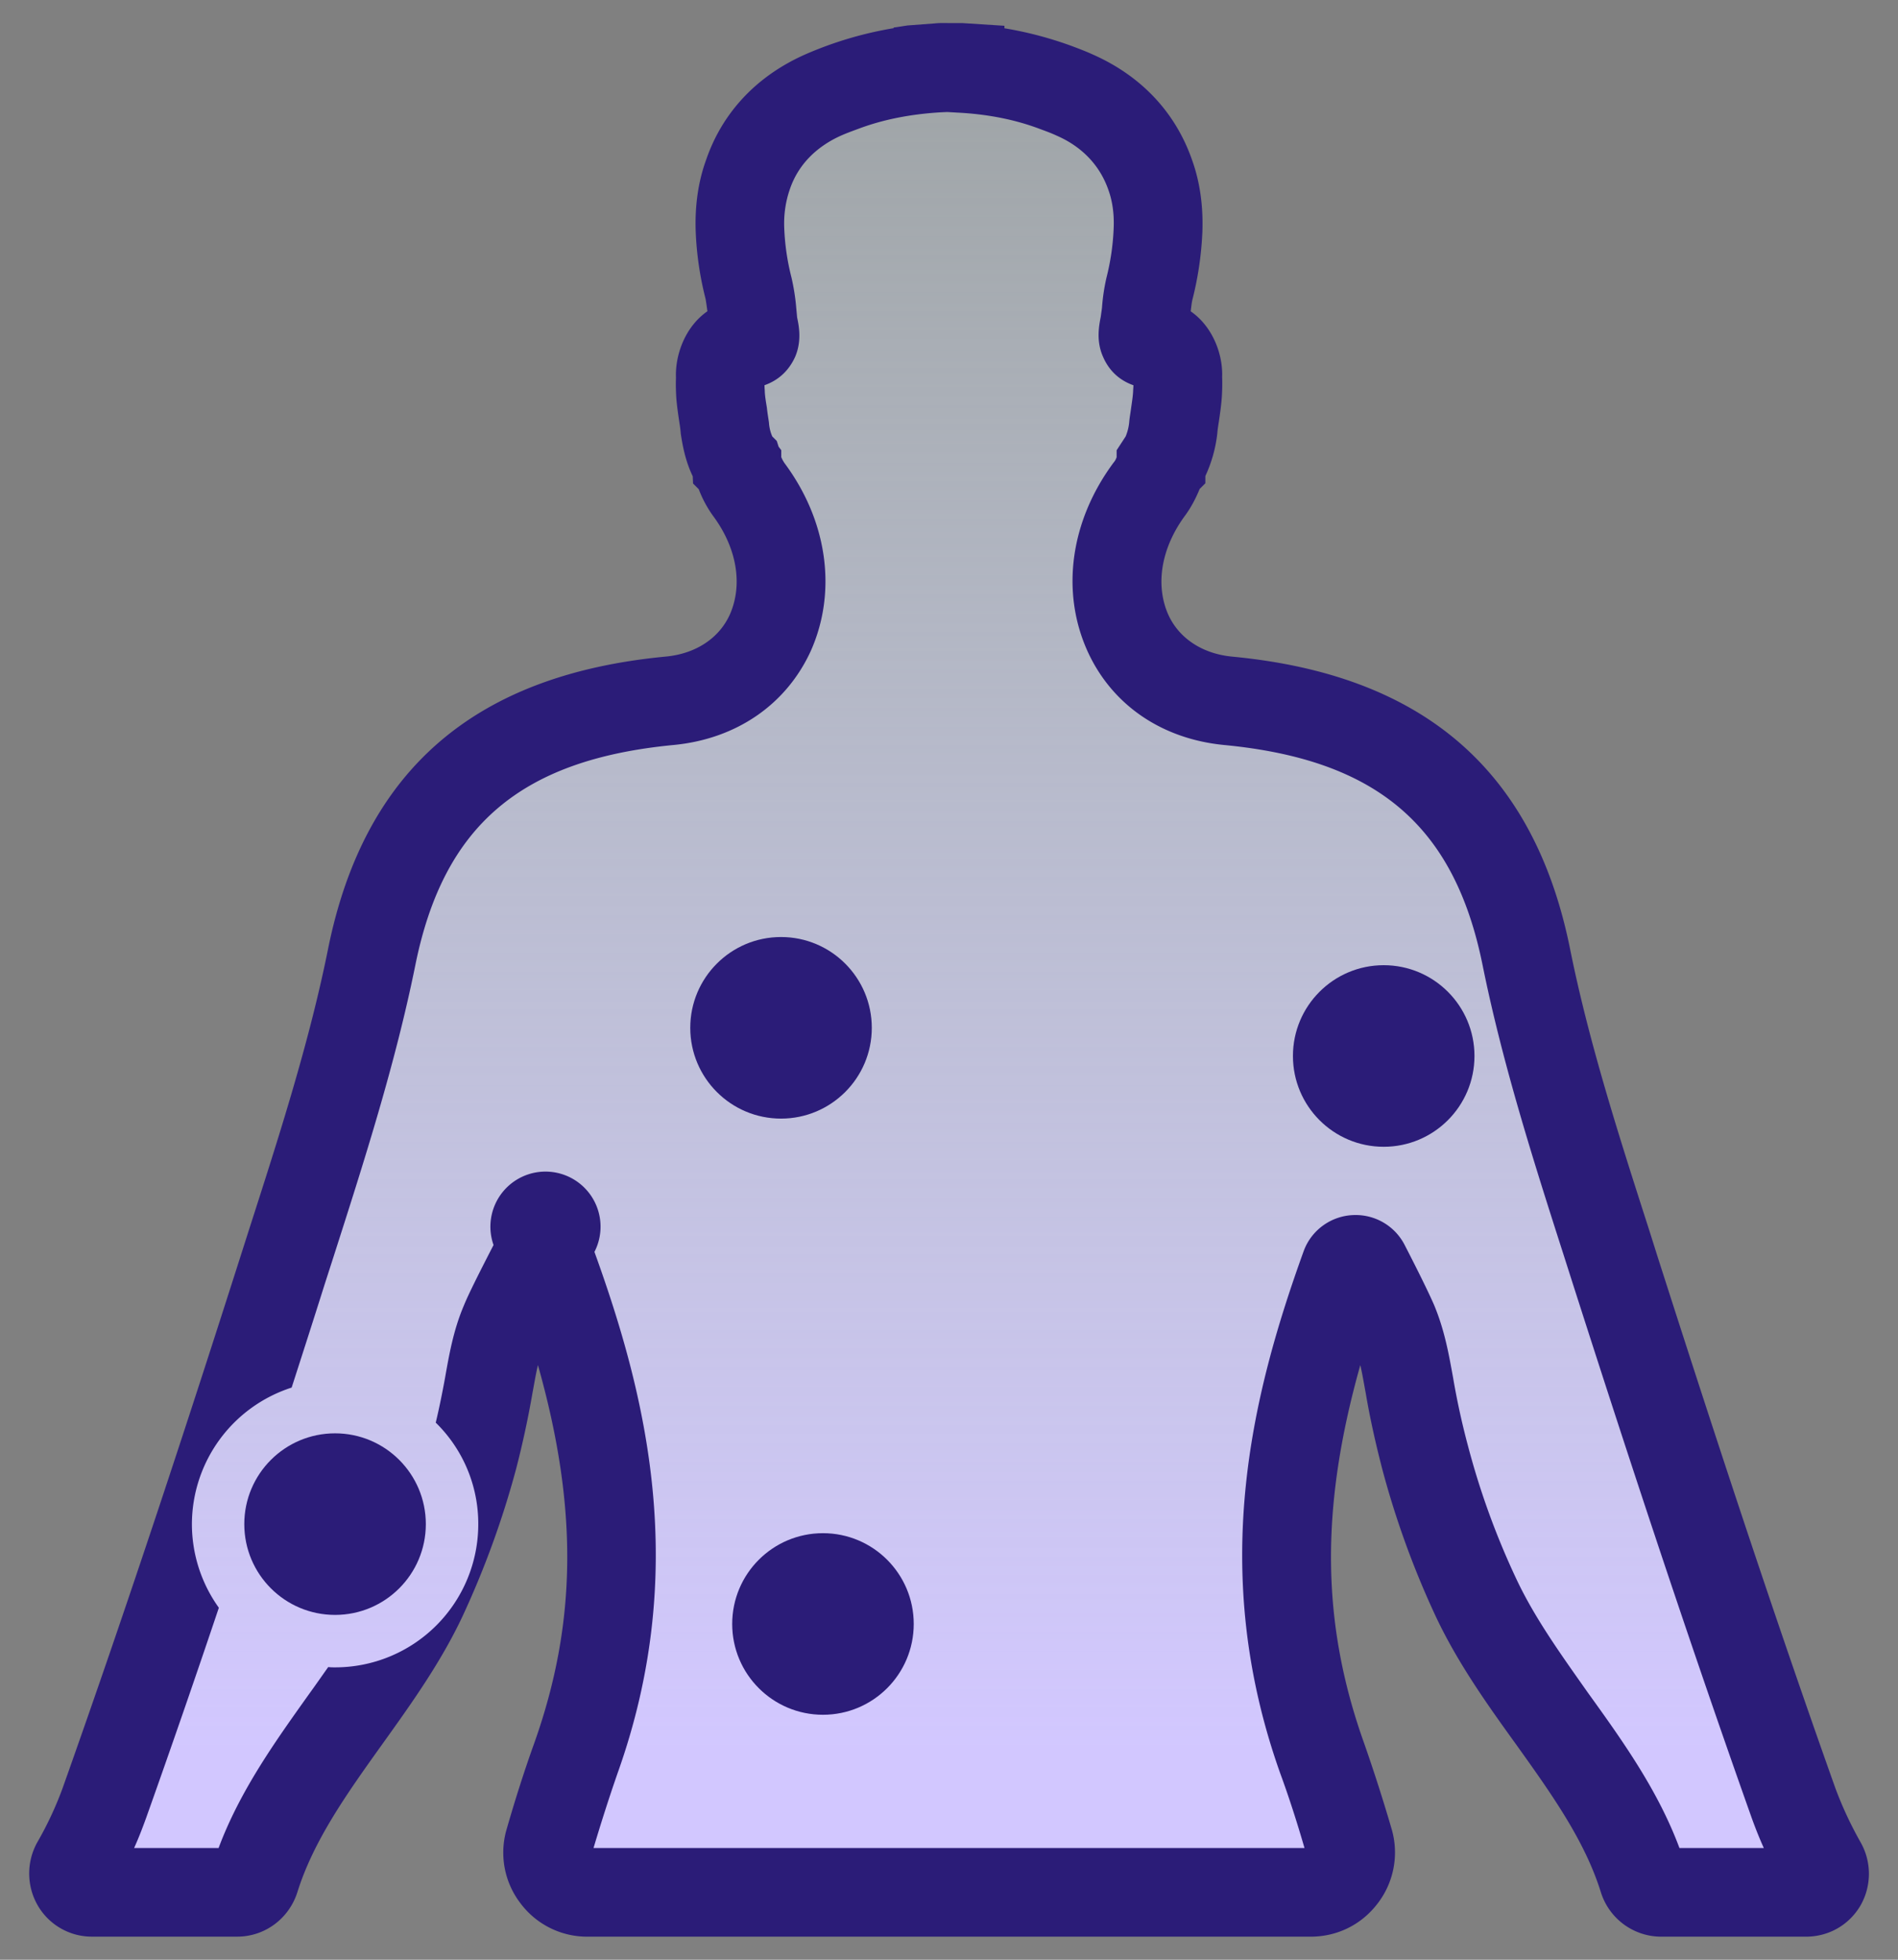 <svg xmlns="http://www.w3.org/2000/svg" width="62" height="64" viewBox="0 0 62 64">
    <rect x="0" y="0" width="62" height="64" fill="#808080" stroke="none"/>
    <defs>
        <linearGradient id="a" x1="50%" x2="50%" y1="0%" y2="91.339%">
            <stop offset="0%" stop-color="#E5F6FF" stop-opacity=".3"/>
            <stop offset="100%" stop-color="#D2C7FF"/>
        </linearGradient>
    </defs>
    <g fill="none" fill-rule="evenodd">
        <path fill="url(#a)" d="M18.25 62.164l25.88-.721c-3.01-7.986-3.01-14.563 0-19.731l1.032.483c1.1 5.615 2.811 10.227 5.133 13.835 2.321 3.608 3.573 5.653 3.754 6.134l5.204-.721v-1.338L48.176 26.49l-1.213-1.434-6.864-2.058-2.933-1.784c-.6-1.607-.6-3.155 0-4.643.602-1.488 1.13-3 1.585-4.537l-.991-1.076v-3.79c-.658-3.206-2.786-4.81-6.385-4.81-5.397 0-7.062 1.966-7.062 5.821v2.78l-.838 1.075c.005 1.302.57 3.308 1.698 6.019 1.128 2.71.102 4.358-3.077 4.945-5.932.098-9.64 4.03-11.122 11.797L7.392 44.65 2.29 60.105l.907 2.059h4.195l7.288-9.104 1.057-2.16 1.327-8.705c3.17 4.613 3.565 10.288 1.186 17.027v2.942z"/>
        <g fill="#2B1C78" fill-rule="nonzero">
            <circle cx="26.883" cy="53.035" r="2.965"/>
            <circle cx="25.513" cy="33.566" r="2.965"/>
            <circle cx="10.945" cy="49.774" r="2.965"/>
            <circle cx="45.2" cy="34.486" r="2.965"/>
            <path d="M60.779 60.166a12.272 12.272 0 0 1-.822-1.761c-2.201-6.183-4.167-12.238-5.801-17.335l-.284-.9c-.969-3.013-1.976-6.134-2.593-9.225-1.184-5.791-4.784-8.902-11.006-9.499-.988-.088-1.761-.597-2.113-1.379-.43-.978-.225-2.182.558-3.238.186-.254.342-.548.47-.861l.186-.186v-.235a4.477 4.477 0 0 0 .391-1.399c.01-.127.029-.245.049-.372.039-.264.078-.528.098-.812.01-.157.02-.391.01-.655.029-.714-.293-1.634-1.027-2.142.02-.147.029-.274.059-.391a10.81 10.81 0 0 0 .323-2.211c.029-.832-.078-1.614-.333-2.328-.538-1.556-1.653-2.749-3.238-3.453-.235-.108-.47-.196-.704-.284a12.236 12.236 0 0 0-2.191-.577V.842l-1.37-.088H31.03c-.137 0-.294-.01-.489.01l-.9.068-.45.068v.02a12.214 12.214 0 0 0-2.895.861c-1.585.704-2.7 1.898-3.228 3.434-.264.724-.372 1.516-.342 2.348.029.734.137 1.477.323 2.201.02.117.039.254.059.401-.744.518-1.057 1.448-1.027 2.172-.01.235 0 .47.01.646.02.264.059.528.098.792.02.127.039.245.049.391.059.382.147.88.391 1.389l.01.235.186.186a3.8 3.8 0 0 0 .46.861c.783 1.047.988 2.25.558 3.228-.352.783-1.125 1.291-2.113 1.379-6.232.597-9.822 3.708-11.006 9.509-.616 3.082-1.624 6.202-2.593 9.216l-.284.89c-1.624 5.087-3.59 11.113-5.801 17.335a11.344 11.344 0 0 1-.822 1.761 2.091 2.091 0 0 0 .01 2.074 2.041 2.041 0 0 0 1.781 1.017H7.75c.9 0 1.692-.587 1.966-1.458.528-1.683 1.614-3.209 2.769-4.823.939-1.311 1.908-2.661 2.622-4.177a29.532 29.532 0 0 0 1.751-4.813 30.97 30.97 0 0 0 .538-2.495c.059-.313.108-.616.176-.9 1.321 4.676 1.272 8.443-.127 12.366-.313.871-.616 1.82-.9 2.808a2.717 2.717 0 0 0 .46 2.407 2.719 2.719 0 0 0 2.191 1.086h23.616c.871 0 1.663-.391 2.191-1.086a2.73 2.73 0 0 0 .46-2.416 56.355 56.355 0 0 0-.9-2.808c-1.399-3.913-1.448-7.67-.127-12.356.068.293.117.597.176.91.137.812.323 1.644.538 2.475a28.975 28.975 0 0 0 1.751 4.823c.714 1.516 1.683 2.876 2.622 4.177 1.154 1.614 2.24 3.131 2.769 4.823a2.066 2.066 0 0 0 1.976 1.458h4.725c.744 0 1.409-.382 1.781-1.017a2.085 2.085 0 0 0 .005-2.064zm-5.918.186c-.704-1.888-1.859-3.502-2.994-5.077-.89-1.262-1.741-2.446-2.338-3.718a25.224 25.224 0 0 1-1.575-4.334 24.532 24.532 0 0 1-.489-2.24c-.137-.753-.274-1.536-.616-2.358-.157-.362-.47-1.008-.969-1.976a1.797 1.797 0 0 0-1.604-.969c-.763 0-1.438.479-1.692 1.184-1.702 4.715-3.121 10.429-.763 17.052.284.773.548 1.595.792 2.436H19.388c.254-.851.518-1.673.783-2.436 2.367-6.623.949-12.327-.753-17.032a1.799 1.799 0 1 0-3.296-.225c-.509.988-.822 1.614-.969 1.976-.342.802-.479 1.595-.616 2.367-.088.479-.186.969-.303 1.458a4.614 4.614 0 0 1 1.389 3.316 4.676 4.676 0 0 1-4.676 4.676c-.078 0-.147 0-.225-.01-.196.274-.391.558-.597.841-1.115 1.565-2.279 3.179-2.984 5.068h-2.76c.147-.323.274-.655.391-.978a410.069 410.069 0 0 0 2.377-6.868 4.682 4.682 0 0 1-.88-2.729 4.694 4.694 0 0 1 3.258-4.461c.372-1.154.734-2.279 1.076-3.365l.293-.91c.988-3.082 2.015-6.281 2.671-9.519.92-4.559 3.444-6.711 8.433-7.191 2.054-.196 3.688-1.321 4.49-3.082.861-1.947.538-4.246-.871-6.134-.029-.049-.068-.108-.098-.186v-.225l-.088-.117-.059-.186-.147-.147a1.32 1.32 0 0 1-.108-.45c-.02-.147-.049-.303-.068-.489-.029-.176-.059-.352-.068-.509 0-.068-.01-.137-.01-.225.45-.157.792-.47.998-.92.225-.518.127-1.017.068-1.291l-.029-.313a6.972 6.972 0 0 0-.157-.998 7.683 7.683 0 0 1-.235-1.604c-.02-.46.049-.89.186-1.282.264-.773.841-1.37 1.663-1.741.176-.078.362-.147.548-.215.822-.313 1.732-.489 2.71-.548l.215-.01.342.02c.969.049 1.878.225 2.7.538.186.068.372.137.538.215.832.362 1.409.978 1.683 1.761.137.372.196.802.176 1.262a7.776 7.776 0 0 1-.235 1.614 6.435 6.435 0 0 0-.147.988l-.039.284c-.059.303-.157.802.078 1.321.196.45.538.763.988.92 0 .068-.01.147-.01.205-.01.176-.039.352-.068.558-.02.157-.049.303-.059.44a1.603 1.603 0 0 1-.117.47l-.294.45v.225a.488.488 0 0 1-.098.176c-1.409 1.898-1.732 4.197-.861 6.144.792 1.761 2.426 2.886 4.481 3.082 4.979.479 7.513 2.632 8.433 7.191.655 3.238 1.673 6.427 2.671 9.538l.284.89c1.634 5.097 3.61 11.153 5.84 17.433.117.323.245.646.391.969h-2.756z"/>
        </g>
    </g>
</svg>
